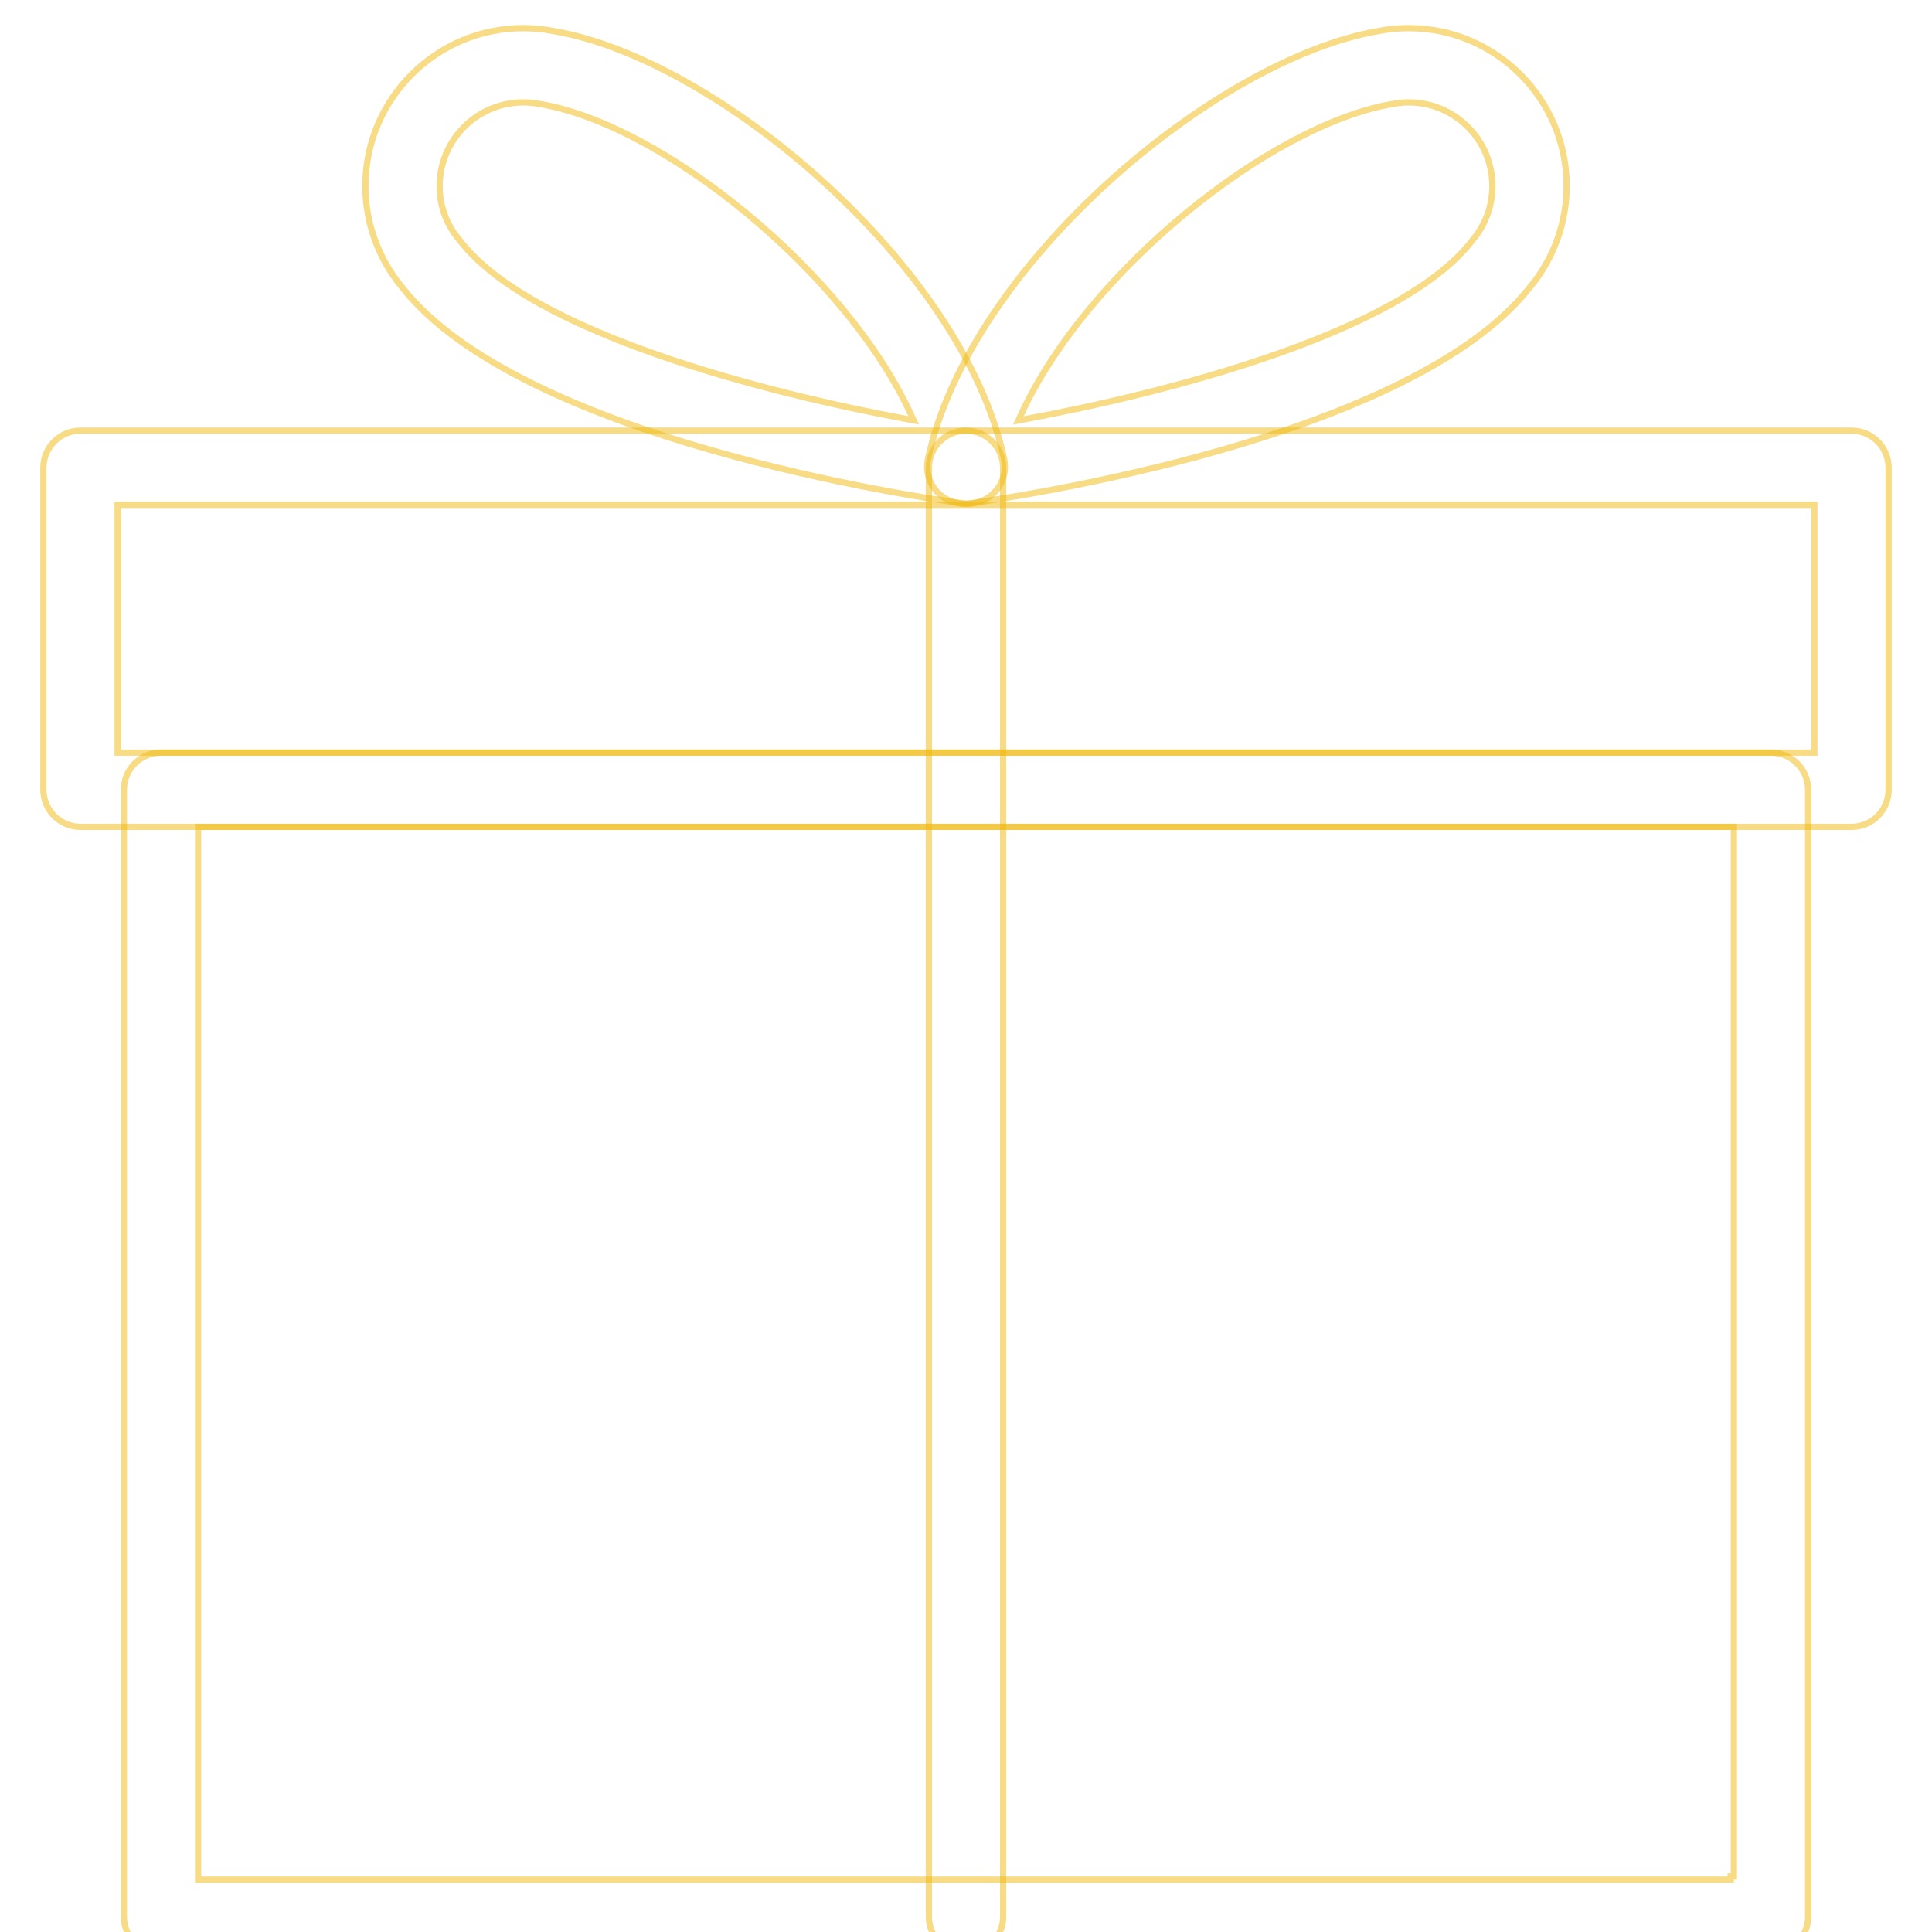 <?xml version="1.0" encoding="UTF-8"?> <svg xmlns="http://www.w3.org/2000/svg" width="309" height="309" viewBox="0 0 309 309" fill="none"> <g clip-path="url(#clip0)"> <g filter="url(#filter0_d)"> <path d="M31.687 296.125V296.625H32.187H276.312H276.812H276.813L276.812 296.125H277.312V128.75V128.25H276.812H32.187H31.687V128.75V296.125ZM25.75 116.375H283.25C286.527 116.375 289.188 119.035 289.188 122.313V302.562C289.188 305.84 286.528 308.5 283.25 308.5H25.75C22.473 308.5 19.812 305.84 19.812 302.563V122.313C19.812 119.035 22.473 116.375 25.75 116.375Z" stroke="#F1B90C" stroke-opacity="0.5"></path> </g> <g filter="url(#filter1_d)"> <path d="M289.687 116.375H290.187V115.875V77.25V76.75H289.687H19.312H18.812V77.25V115.875V116.375H19.312H289.687ZM12.875 64.875H296.125C299.402 64.875 302.062 67.535 302.062 70.813V122.313C302.062 125.59 299.402 128.25 296.125 128.25H12.875C9.597 128.25 6.937 125.59 6.937 122.313V70.813C6.937 67.535 9.597 64.875 12.875 64.875Z" stroke="#F1B90C" stroke-opacity="0.5"></path> </g> <g filter="url(#filter2_d)"> <path d="M148.562 70.813C148.562 67.535 151.223 64.875 154.5 64.875C157.778 64.875 160.438 67.535 160.438 70.813V302.563C160.438 305.84 157.778 308.5 154.5 308.5C151.223 308.5 148.562 305.84 148.562 302.563V70.813Z" stroke="#F1B90C" stroke-opacity="0.5"></path> </g> <g filter="url(#filter3_d)"> <path d="M160.59 69.397L160.59 69.398C160.994 71.285 160.448 73.256 159.13 74.669L159.422 74.942L159.13 74.669C157.988 75.894 156.421 76.57 154.77 76.57C154.516 76.57 154.244 76.547 153.961 76.51C150.351 76.016 132.66 73.431 113.491 67.925C103.905 65.171 93.962 61.69 85.23 57.38C76.493 53.068 69.009 47.945 64.296 41.927C64.294 41.924 64.291 41.921 64.289 41.917C64.286 41.913 64.282 41.907 64.277 41.901C64.267 41.887 64.253 41.866 64.236 41.845C64.214 41.816 64.179 41.771 64.13 41.726C60.461 37.224 58.438 31.556 58.438 25.75C58.438 11.825 69.763 0.5 83.688 0.5C85.367 0.5 86.995 0.664 88.586 0.98L88.593 0.981L88.6 0.982C101.62 3.187 117.979 12.56 131.926 25.29C145.872 38.019 157.312 54.02 160.59 69.397ZM73.453 34.339L73.459 34.348L73.465 34.356C76.313 38.118 80.837 41.523 86.329 44.578C91.828 47.636 98.333 50.363 105.177 52.753C118.865 57.533 133.955 60.982 145.177 63.051L146.124 63.226L145.722 62.351C140.448 50.868 130.49 39.275 119.447 30.148C108.413 21.028 96.225 14.31 86.451 12.653C85.441 12.469 84.574 12.375 83.687 12.375C76.318 12.375 70.312 18.367 70.312 25.75C70.312 28.744 71.276 31.569 73.095 33.911L73.107 33.926L73.12 33.94C73.252 34.084 73.358 34.203 73.453 34.339Z" stroke="#F1B90C" stroke-opacity="0.5"></path> </g> <g filter="url(#filter4_d)"> <path d="M220.581 0.944L220.581 0.944L220.593 0.941C222.003 0.664 223.631 0.5 225.312 0.5C239.238 0.5 250.563 11.825 250.563 25.75C250.563 31.562 248.535 37.238 244.857 41.743C244.814 41.788 244.781 41.831 244.765 41.852C244.738 41.886 244.735 41.89 244.735 41.889L244.713 41.911L244.695 41.935C239.982 47.955 232.496 53.079 223.757 57.393C215.025 61.702 205.082 65.183 195.496 67.937C176.345 73.439 158.67 76.023 155.036 76.521C154.754 76.546 154.483 76.57 154.23 76.57C152.593 76.57 151.013 75.881 149.883 74.669L149.883 74.669C148.565 73.256 148.019 71.285 148.423 69.398L148.423 69.397C151.701 54.02 163.141 38.02 177.107 25.286C191.075 12.551 207.476 3.168 220.581 0.944ZM235.88 33.952L235.893 33.937L235.906 33.921C237.724 31.555 238.688 28.745 238.687 25.75C238.687 18.367 232.683 12.375 225.312 12.375C224.429 12.375 223.562 12.469 222.726 12.628C212.876 14.298 200.647 21.018 189.589 30.141C178.522 39.272 168.557 50.867 163.277 62.364L162.875 63.239L163.821 63.064C175.051 60.995 190.145 57.539 203.833 52.756C210.677 50.364 217.18 47.637 222.678 44.58C228.168 41.526 232.69 38.124 235.534 34.369L235.541 34.36L235.547 34.351C235.641 34.216 235.746 34.1 235.878 33.955L235.88 33.952Z" stroke="#F1B90C" stroke-opacity="0.5"></path> </g> </g> <defs> <filter id="filter0_d" x="12.312" y="112.875" width="284.376" height="207.125" filterUnits="userSpaceOnUse" color-interpolation-filters="sRGB"> <feFlood flood-opacity="0" result="BackgroundImageFix"></feFlood> <feColorMatrix in="SourceAlpha" type="matrix" values="0 0 0 0 0 0 0 0 0 0 0 0 0 0 0 0 0 0 127 0"></feColorMatrix> <feOffset dy="4"></feOffset> <feGaussianBlur stdDeviation="3.5"></feGaussianBlur> <feColorMatrix type="matrix" values="0 0 0 0 0.945 0 0 0 0 0.725 0 0 0 0 0.047 0 0 0 1 0"></feColorMatrix> <feBlend mode="normal" in2="BackgroundImageFix" result="effect1_dropShadow"></feBlend> <feBlend mode="normal" in="SourceGraphic" in2="effect1_dropShadow" result="shape"></feBlend> </filter> <filter id="filter1_d" x="-0.563" y="61.375" width="310.125" height="78.375" filterUnits="userSpaceOnUse" color-interpolation-filters="sRGB"> <feFlood flood-opacity="0" result="BackgroundImageFix"></feFlood> <feColorMatrix in="SourceAlpha" type="matrix" values="0 0 0 0 0 0 0 0 0 0 0 0 0 0 0 0 0 0 127 0"></feColorMatrix> <feOffset dy="4"></feOffset> <feGaussianBlur stdDeviation="3.5"></feGaussianBlur> <feColorMatrix type="matrix" values="0 0 0 0 0.945 0 0 0 0 0.725 0 0 0 0 0.047 0 0 0 1 0"></feColorMatrix> <feBlend mode="normal" in2="BackgroundImageFix" result="effect1_dropShadow"></feBlend> <feBlend mode="normal" in="SourceGraphic" in2="effect1_dropShadow" result="shape"></feBlend> </filter> <filter id="filter2_d" x="141.062" y="61.375" width="26.875" height="258.625" filterUnits="userSpaceOnUse" color-interpolation-filters="sRGB"> <feFlood flood-opacity="0" result="BackgroundImageFix"></feFlood> <feColorMatrix in="SourceAlpha" type="matrix" values="0 0 0 0 0 0 0 0 0 0 0 0 0 0 0 0 0 0 127 0"></feColorMatrix> <feOffset dy="4"></feOffset> <feGaussianBlur stdDeviation="3.5"></feGaussianBlur> <feColorMatrix type="matrix" values="0 0 0 0 0.945 0 0 0 0 0.725 0 0 0 0 0.047 0 0 0 1 0"></feColorMatrix> <feBlend mode="normal" in2="BackgroundImageFix" result="effect1_dropShadow"></feBlend> <feBlend mode="normal" in="SourceGraphic" in2="effect1_dropShadow" result="shape"></feBlend> </filter> <filter id="filter3_d" x="50.938" y="-3" width="117.283" height="91.07" filterUnits="userSpaceOnUse" color-interpolation-filters="sRGB"> <feFlood flood-opacity="0" result="BackgroundImageFix"></feFlood> <feColorMatrix in="SourceAlpha" type="matrix" values="0 0 0 0 0 0 0 0 0 0 0 0 0 0 0 0 0 0 127 0"></feColorMatrix> <feOffset dy="4"></feOffset> <feGaussianBlur stdDeviation="3.5"></feGaussianBlur> <feColorMatrix type="matrix" values="0 0 0 0 0.945 0 0 0 0 0.725 0 0 0 0 0.047 0 0 0 1 0"></feColorMatrix> <feBlend mode="normal" in2="BackgroundImageFix" result="effect1_dropShadow"></feBlend> <feBlend mode="normal" in="SourceGraphic" in2="effect1_dropShadow" result="shape"></feBlend> </filter> <filter id="filter4_d" x="140.792" y="-3" width="117.27" height="91.07" filterUnits="userSpaceOnUse" color-interpolation-filters="sRGB"> <feFlood flood-opacity="0" result="BackgroundImageFix"></feFlood> <feColorMatrix in="SourceAlpha" type="matrix" values="0 0 0 0 0 0 0 0 0 0 0 0 0 0 0 0 0 0 127 0"></feColorMatrix> <feOffset dy="4"></feOffset> <feGaussianBlur stdDeviation="3.5"></feGaussianBlur> <feColorMatrix type="matrix" values="0 0 0 0 0.945 0 0 0 0 0.725 0 0 0 0 0.047 0 0 0 1 0"></feColorMatrix> <feBlend mode="normal" in2="BackgroundImageFix" result="effect1_dropShadow"></feBlend> <feBlend mode="normal" in="SourceGraphic" in2="effect1_dropShadow" result="shape"></feBlend> </filter> <clipPath id="clip0"> <rect width="309" height="309" fill="white"></rect> </clipPath> </defs> </svg> 
